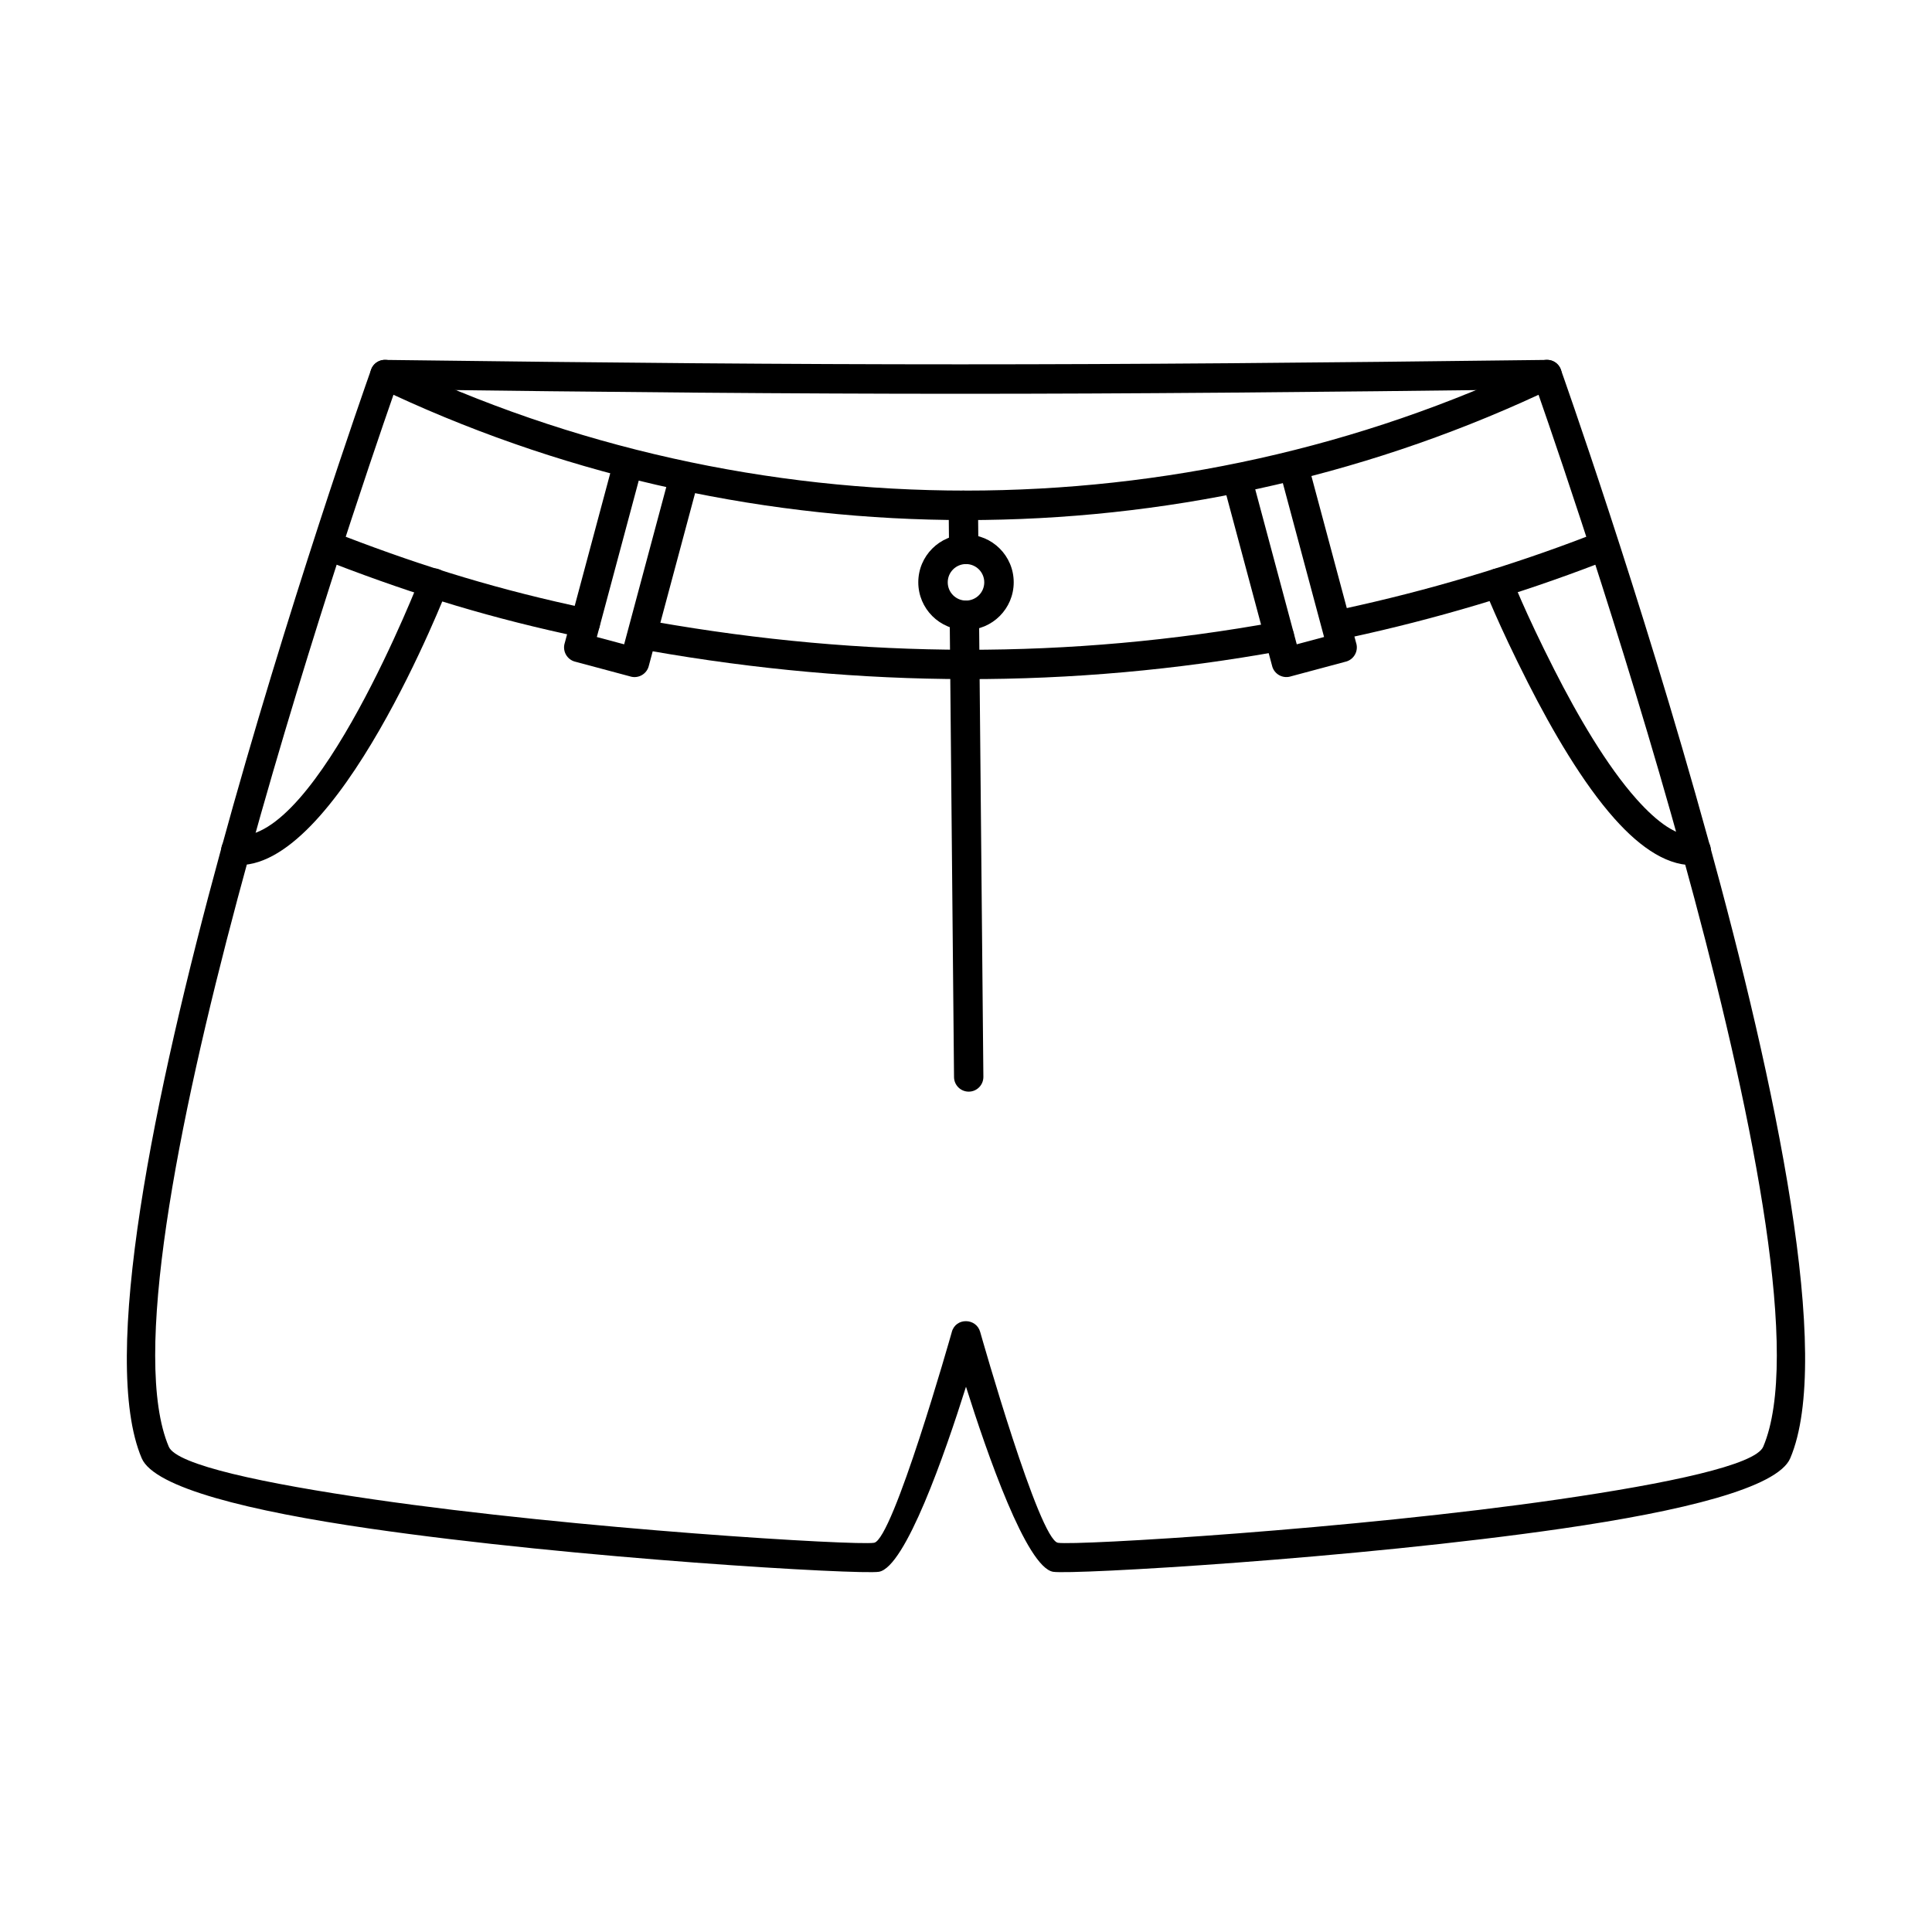 <?xml version="1.0" encoding="UTF-8"?>
<!-- Uploaded to: ICON Repo, www.iconrepo.com, Generator: ICON Repo Mixer Tools -->
<svg fill="#000000" width="800px" height="800px" version="1.1" viewBox="144 144 512 512" xmlns="http://www.w3.org/2000/svg">
 <g>
  <path d="m262.61 299.93c0.781-2.004-0.207-4.266-2.211-5.047s-4.266 0.207-5.047 2.211c-0.078 0.199-27.312 70.238-48.52 68.355-2.141-0.184-4.023 1.398-4.207 3.539s1.398 4.023 3.539 4.207c27.078 2.402 56.367-73.051 56.449-73.27z"/>
  <path d="m544.64 297.11c-0.773-2.004-3.027-3-5.031-2.227-2.004 0.773-3 3.027-2.227 5.031 0.012 0.027 3.465 9.125 11.621 25.18 6.402 12.598 14.461 26.449 22.902 35.91 7.019 7.871 14.492 12.871 21.93 12.211 2.148-0.184 3.738-2.078 3.555-4.223-0.184-2.148-2.078-3.738-4.223-3.555-4.617 0.41-9.98-3.508-15.434-9.617-7.938-8.898-15.629-22.141-21.773-34.23-8.016-15.773-11.309-24.453-11.316-24.477z"/>
  <path d="m500.06 305.33c-2.106 0.453-3.445 2.531-2.988 4.637 0.453 2.106 2.531 3.445 4.637 2.988 11.324-2.449 22.543-5.324 33.621-8.621 10.906-3.246 21.719-6.926 32.395-11.035 2.004-0.773 3-3.027 2.227-5.031-0.773-2.004-3.027-3-5.031-2.227-10.363 3.992-20.98 7.598-31.816 10.824-10.852 3.231-21.879 6.051-33.039 8.469z"/>
  <path d="m317.62 308.79c-2.121-0.371-4.144 1.051-4.516 3.172-0.371 2.121 1.051 4.144 3.172 4.516 27.945 4.914 55.824 7.453 83.75 7.496 27.879 0.043 55.742-2.418 83.707-7.512 2.113-0.379 3.519-2.398 3.141-4.516-0.379-2.113-2.398-3.519-4.516-3.141-27.508 5.008-54.918 7.43-82.336 7.391-27.367-0.043-54.805-2.551-82.41-7.406z"/>
  <path d="m235.08 286.04c-2.004-0.773-4.258 0.223-5.031 2.227-0.773 2.004 0.223 4.258 2.227 5.031 11.152 4.297 21.773 7.973 32.5 11.184 10.758 3.215 21.723 5.992 33.543 8.473 2.106 0.438 4.168-0.914 4.606-3.019 0.438-2.106-0.914-4.168-3.019-4.606-11.531-2.422-22.285-5.144-32.902-8.32-10.648-3.184-21.074-6.789-31.922-10.969z"/>
  <path d="m246.06 239.38c-2.148-0.023-3.91 1.695-3.934 3.844-0.023 2.148 1.695 3.91 3.844 3.934 62.414 0.801 107.68 1.199 152.47 1.199 44.762 0 91.07-0.398 155.59-1.199 2.148-0.023 3.867-1.789 3.844-3.934-0.023-2.148-1.785-3.867-3.934-3.844-62.871 0.781-108.93 1.172-155.49 1.172-46.535 0-91.555-0.391-152.38-1.172z"/>
  <path d="m396.24 496.97-0.004 0.02c1.059-3.906 6.508-3.731 7.523 0l-0.004-0.02c0.406 1.438 15.625 55.051 20.609 55.883 4.699 0.785 78.344-3.609 132.64-11.5 29.137-4.234 52.207-9.113 54.27-13.961 19.91-46.812-48.707-247.69-59.543-278.77-47.809 22.133-99.781 33.203-151.73 33.203-51.949 0-103.92-11.07-151.73-33.203-10.836 31.082-79.457 231.96-59.543 278.77 2.062 4.848 25.133 9.727 54.27 13.961 54.297 7.891 127.94 12.285 132.64 11.5 4.984-0.832 20.203-54.445 20.609-55.883zm26.844 63.57c-7.039-1.172-17.535-31.414-23.086-49.039-5.551 17.625-16.047 47.863-23.086 49.039-4.93 0.82-80.129-3.492-135.02-11.469-31.598-4.594-56.992-10.758-60.34-18.625-22.402-52.672 57.891-280.3 60.707-288.26 0.059-0.203 0.137-0.406 0.23-0.605 0.93-1.945 3.262-2.769 5.207-1.84l-0.008 0.016c47.777 22.836 100.03 34.254 152.3 34.254 52.164 0 104.3-11.371 152-34.109 0.215-0.125 0.441-0.234 0.684-0.32 2.031-0.719 4.262 0.348 4.981 2.379l-0.004 0.004c0.238 0.676 83.555 234.95 60.785 288.48-3.348 7.867-28.742 14.035-60.34 18.625-54.887 7.977-130.09 12.293-135.02 11.469z"/>
  <path d="m400 285.67c3.492 0 6.652 1.414 8.941 3.703 2.289 2.289 3.703 5.449 3.703 8.941s-1.414 6.652-3.703 8.941c-2.289 2.289-5.449 3.703-8.941 3.703s-6.652-1.414-8.941-3.703c-2.289-2.289-3.703-5.449-3.703-8.941s1.414-6.652 3.703-8.941c2.289-2.289 5.449-3.703 8.941-3.703zm3.422 9.227c-0.875-0.875-2.086-1.418-3.422-1.418s-2.547 0.543-3.422 1.418-1.418 2.086-1.418 3.422c0 1.336 0.543 2.547 1.418 3.422s2.086 1.418 3.422 1.418 2.547-0.543 3.422-1.418 1.418-2.086 1.418-3.422c0-1.336-0.543-2.547-1.418-3.422z"/>
  <path d="m328.4 273.99c0.555-2.078-0.68-4.219-2.762-4.773-2.078-0.555-4.219 0.68-4.773 2.762l-11.461 42.773-7.238-1.938 11.461-42.777c0.555-2.078-0.68-4.219-2.762-4.773-2.078-0.555-4.219 0.68-4.773 2.762l-12.418 46.34c-0.02 0.066-0.039 0.129-0.059 0.195-0.559 2.082 0.68 4.223 2.762 4.781l0.004-0.004 14.566 3.902c0.066 0.02 0.129 0.039 0.195 0.059 2.082 0.559 4.223-0.68 4.781-2.762l-0.004-0.004 12.473-46.539z"/>
  <path d="m476.2 271.98c-0.555-2.078-2.691-3.316-4.773-2.762-2.078 0.555-3.316 2.691-2.762 4.773l12.473 46.539-0.004 0.004c0.559 2.082 2.699 3.32 4.781 2.762 0.066-0.02 0.133-0.039 0.195-0.059l14.566-3.902 0.004 0.004c2.082-0.559 3.32-2.699 2.762-4.781-0.02-0.066-0.039-0.133-0.059-0.195l-12.418-46.34c-0.555-2.078-2.691-3.316-4.773-2.762-2.082 0.555-3.316 2.691-2.762 4.773l11.461 42.777-7.238 1.938-11.461-42.773z"/>
  <path d="m403.18 277.88c-0.016-2.148-1.773-3.875-3.918-3.859-2.148 0.016-3.875 1.773-3.859 3.918l0.109 11.68c0.016 2.148 1.773 3.875 3.918 3.859 2.148-0.016 3.875-1.773 3.859-3.918zm0.273 29.129c-0.016-2.148-1.773-3.875-3.918-3.859-2.148 0.016-3.875 1.773-3.859 3.918l1.152 122.37c0.016 2.148 1.773 3.875 3.918 3.859 2.148-0.016 3.875-1.773 3.859-3.918z"/>
 </g>
</svg>